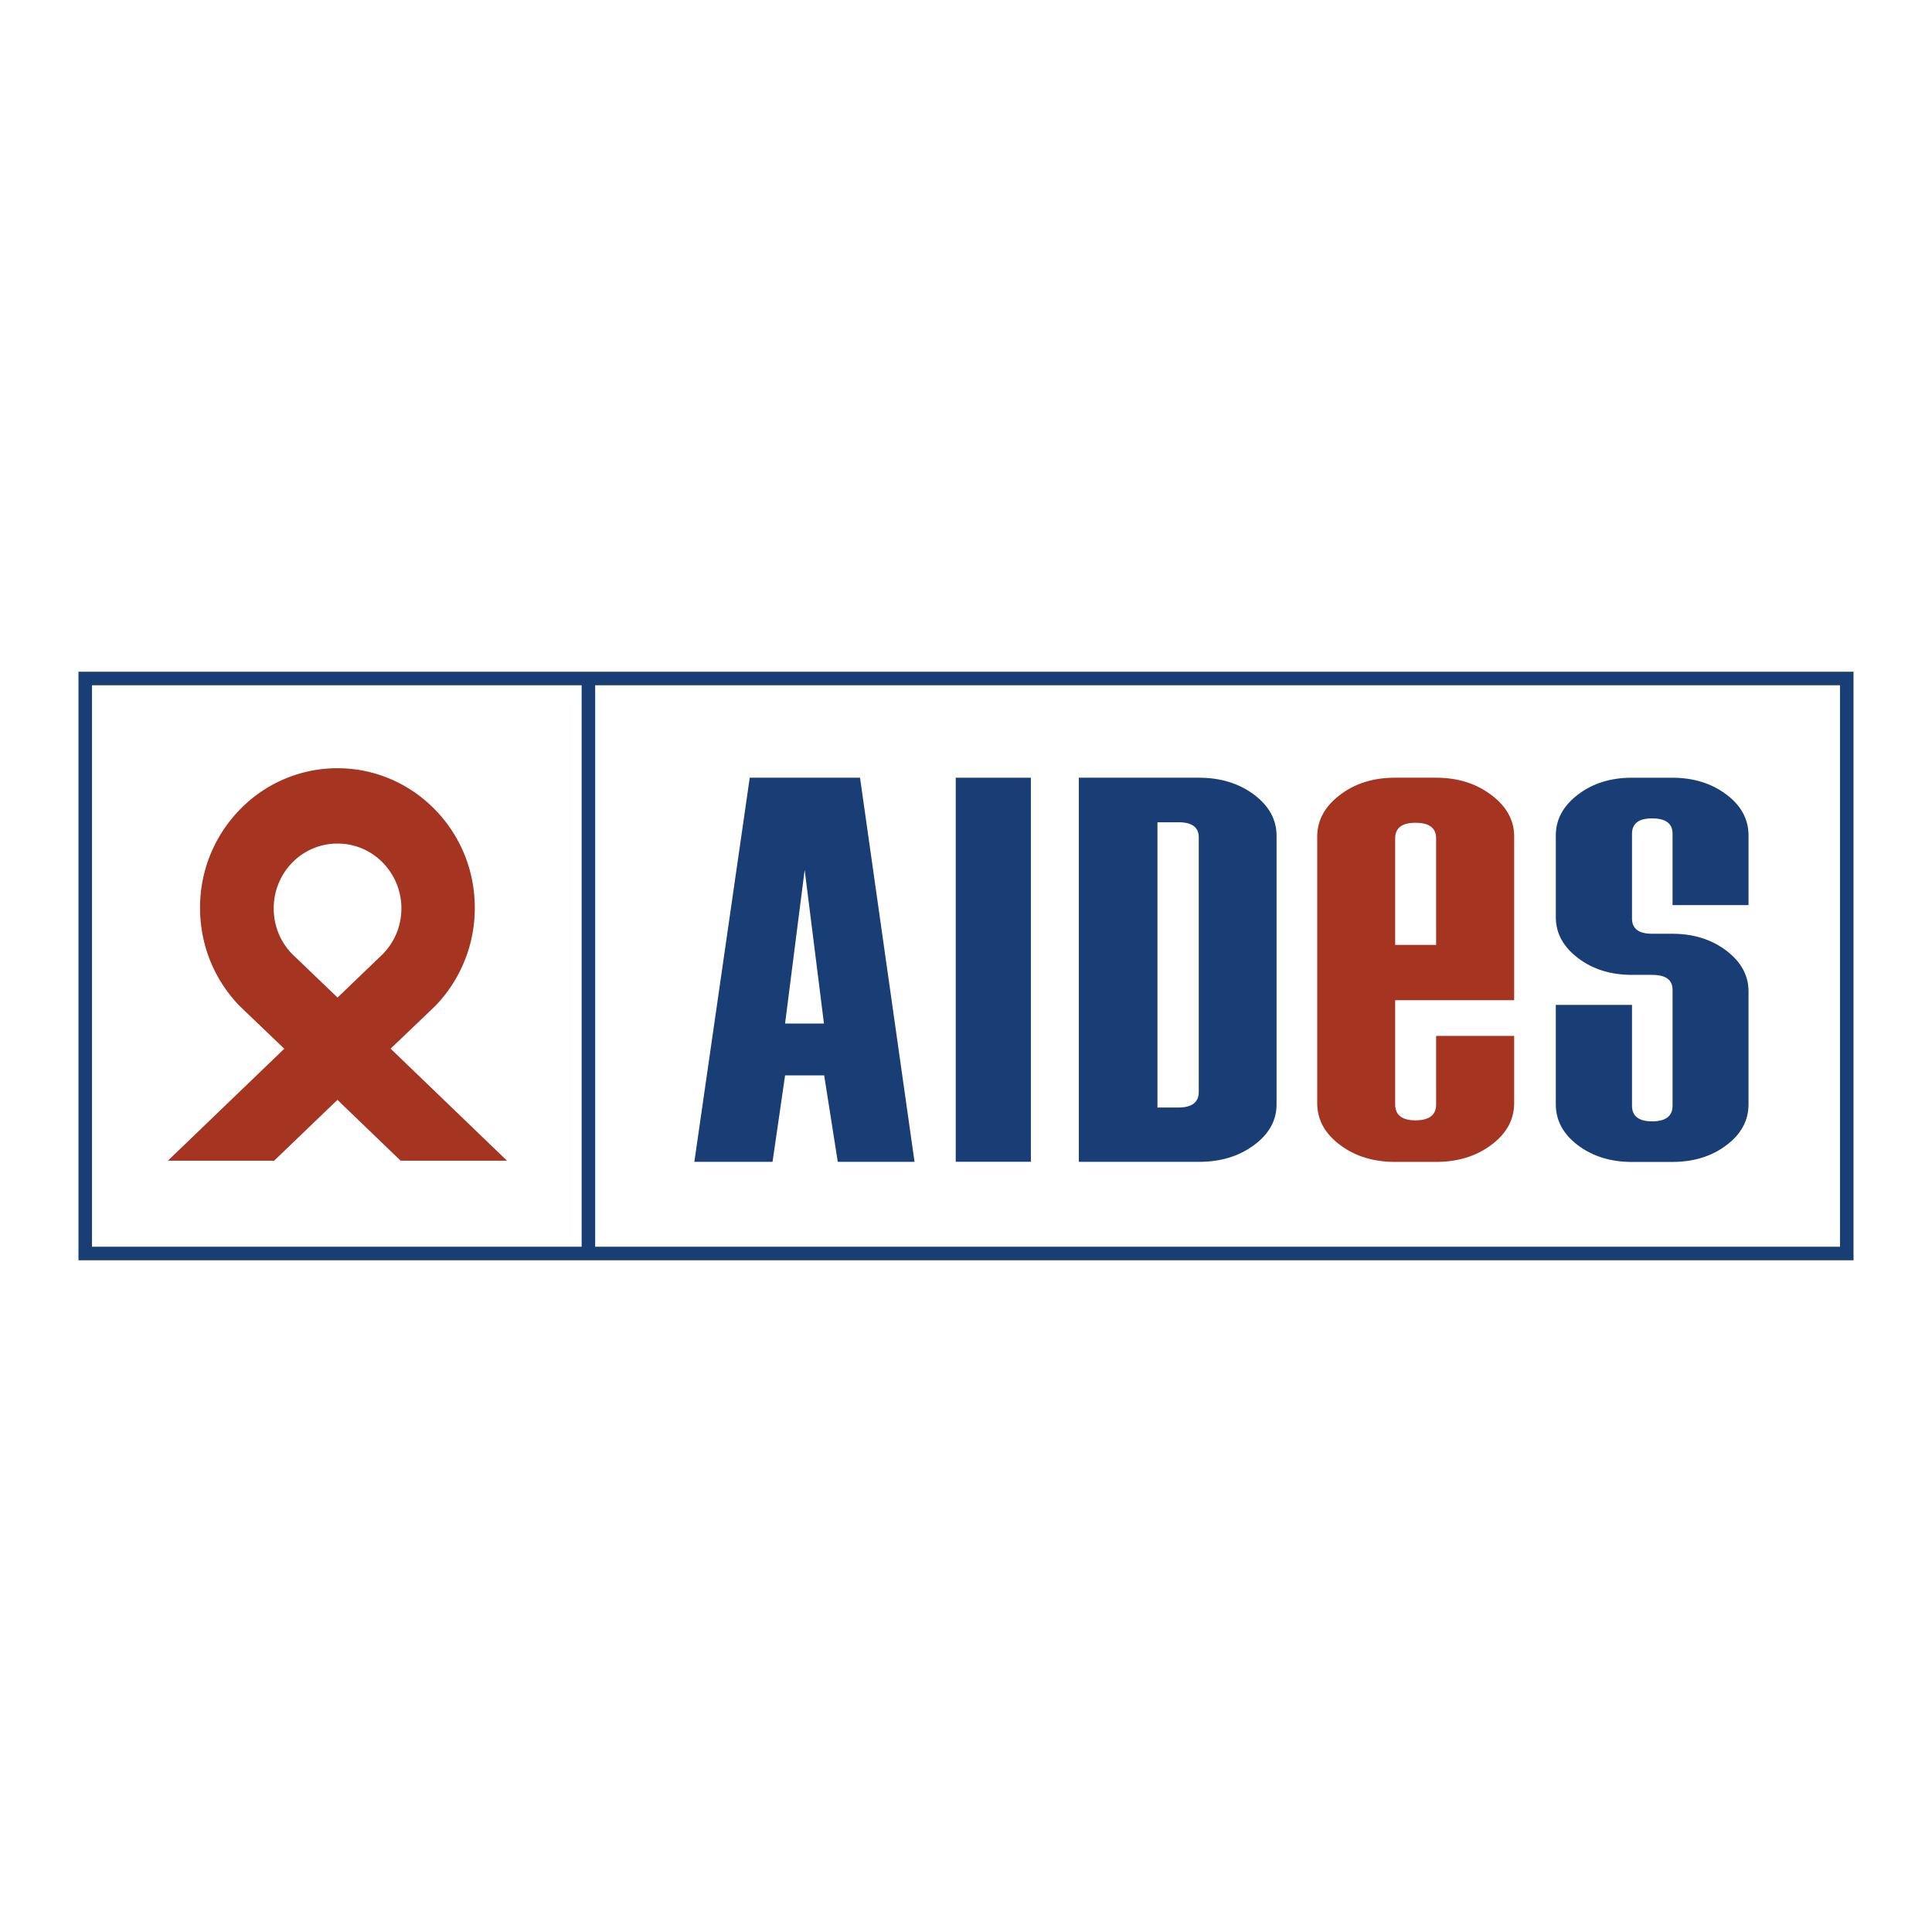 <svg xmlns="http://www.w3.org/2000/svg" width="2500" height="2500" viewBox="0 0 192.756 192.756"><path fill="#fff" d="M0 192.756h192.756V0H0v192.756z"/><path d="M38.97 104.625l4.407-4.211a13.944 13.944 0 0 0 2.921-4.424 13.979 13.979 0 0 0 1.072-5.423c0-3.841-1.526-7.319-4.01-9.834-2.482-2.53-5.909-4.085-9.691-4.088h-.002a13.529 13.529 0 0 0-9.695 4.088 13.946 13.946 0 0 0-4.013 9.834c0 1.927.377 3.759 1.069 5.423a13.955 13.955 0 0 0 2.927 4.424l4.407 4.219-11.613 11.172H27.35l6.317-6.07 6.308 6.07h10.612l-11.617-11.18zm-5.293-5.098l-4.516-4.333a6.434 6.434 0 0 1-1.356-2.046 6.518 6.518 0 0 1-.496-2.521c0-1.781.706-3.401 1.859-4.573a6.29 6.29 0 0 1 4.509-1.891 6.27 6.27 0 0 1 4.501 1.891 6.501 6.501 0 0 1 1.869 4.573c0 .892-.179 1.748-.499 2.521a6.584 6.584 0 0 1-1.361 2.046l-4.51 4.333zM139.196 94.278V83.652c0-1.043.676-1.563 2.024-1.563 1.373 0 2.062.52 2.062 1.563v10.626h-4.086zm11.873 5.513V83.438c0-1.596-.761-2.985-2.292-4.132-1.51-1.139-3.342-1.713-5.495-1.713h-4.098c-2.178 0-4.013.577-5.511 1.731-1.508 1.145-2.254 2.533-2.254 4.162v26.557c0 1.654.746 3.035 2.254 4.17 1.498 1.137 3.333 1.709 5.511 1.709h4.098c2.174 0 4.018-.572 5.527-1.709 1.508-1.135 2.26-2.516 2.26-4.17v-6.691h-7.787v6.834c0 1.059-.688 1.59-2.062 1.59-1.349 0-2.024-.537-2.024-1.596V99.791h11.873z" fill-rule="evenodd" clip-rule="evenodd" fill="#a53421"/><path d="M80.282 86.786l1.924 15.332h-3.879l1.955-15.332zm-3.206 29.132l1.251-8.625h3.901l1.358 8.625h7.658l-5.439-38.325H74.802l-5.527 38.325h7.801zM119.626 77.593c2.156 0 3.977.568 5.486 1.683 1.493 1.13 2.251 2.491 2.251 4.091v26.828c0 1.596-.758 2.953-2.251 4.055-1.51 1.115-3.33 1.668-5.486 1.668h-11.99V77.593h11.99zm-.026 31.352V83.536c0-1.007-.679-1.501-2.043-1.501h-2.078v28.463h2.078c1.364 0 2.043-.523 2.043-1.553zM162.825 91.647c0 1.002.671 1.513 1.984 1.513h2.031c2.113 0 3.904.56 5.388 1.677 1.484 1.13 2.222 2.478 2.222 4.067v11.275c0 1.611-.731 2.969-2.207 4.08-1.47 1.111-3.274 1.668-5.411 1.668h-4.024c-2.112 0-3.904-.557-5.378-1.662-1.47-1.115-2.207-2.475-2.207-4.086v-9.92h7.603v10.066c0 1.027.677 1.553 1.996 1.553 1.369 0 2.049-.525 2.049-1.553V98.75c0-.984-.672-1.486-2.037-1.486h-1.996c-2.127 0-3.927-.553-5.396-1.678-1.478-1.118-2.218-2.48-2.218-4.067v-8.176c0-1.587.737-2.949 2.207-4.067 1.474-1.124 3.266-1.683 5.378-1.683h4.024c2.116 0 3.913.554 5.396 1.666 1.484 1.108 2.222 2.471 2.222 4.103V90.3h-7.58v-7.114c0-1.032-.68-1.535-2.049-1.535-1.319 0-1.996.503-1.996 1.535v8.461h-.001z" fill-rule="evenodd" clip-rule="evenodd" fill="#193e75"/><path fill="#193e75" d="M95.354 115.91h7.497V77.593h-7.497v38.317z"/><path d="M58.706 125.062H8.504V67.694h50.202v57.368zm125.545 0H58.706V67.694h125.545v57.368z" fill="none" stroke="#193e75" stroke-width="1.35" stroke-miterlimit="2.613"/></svg>
